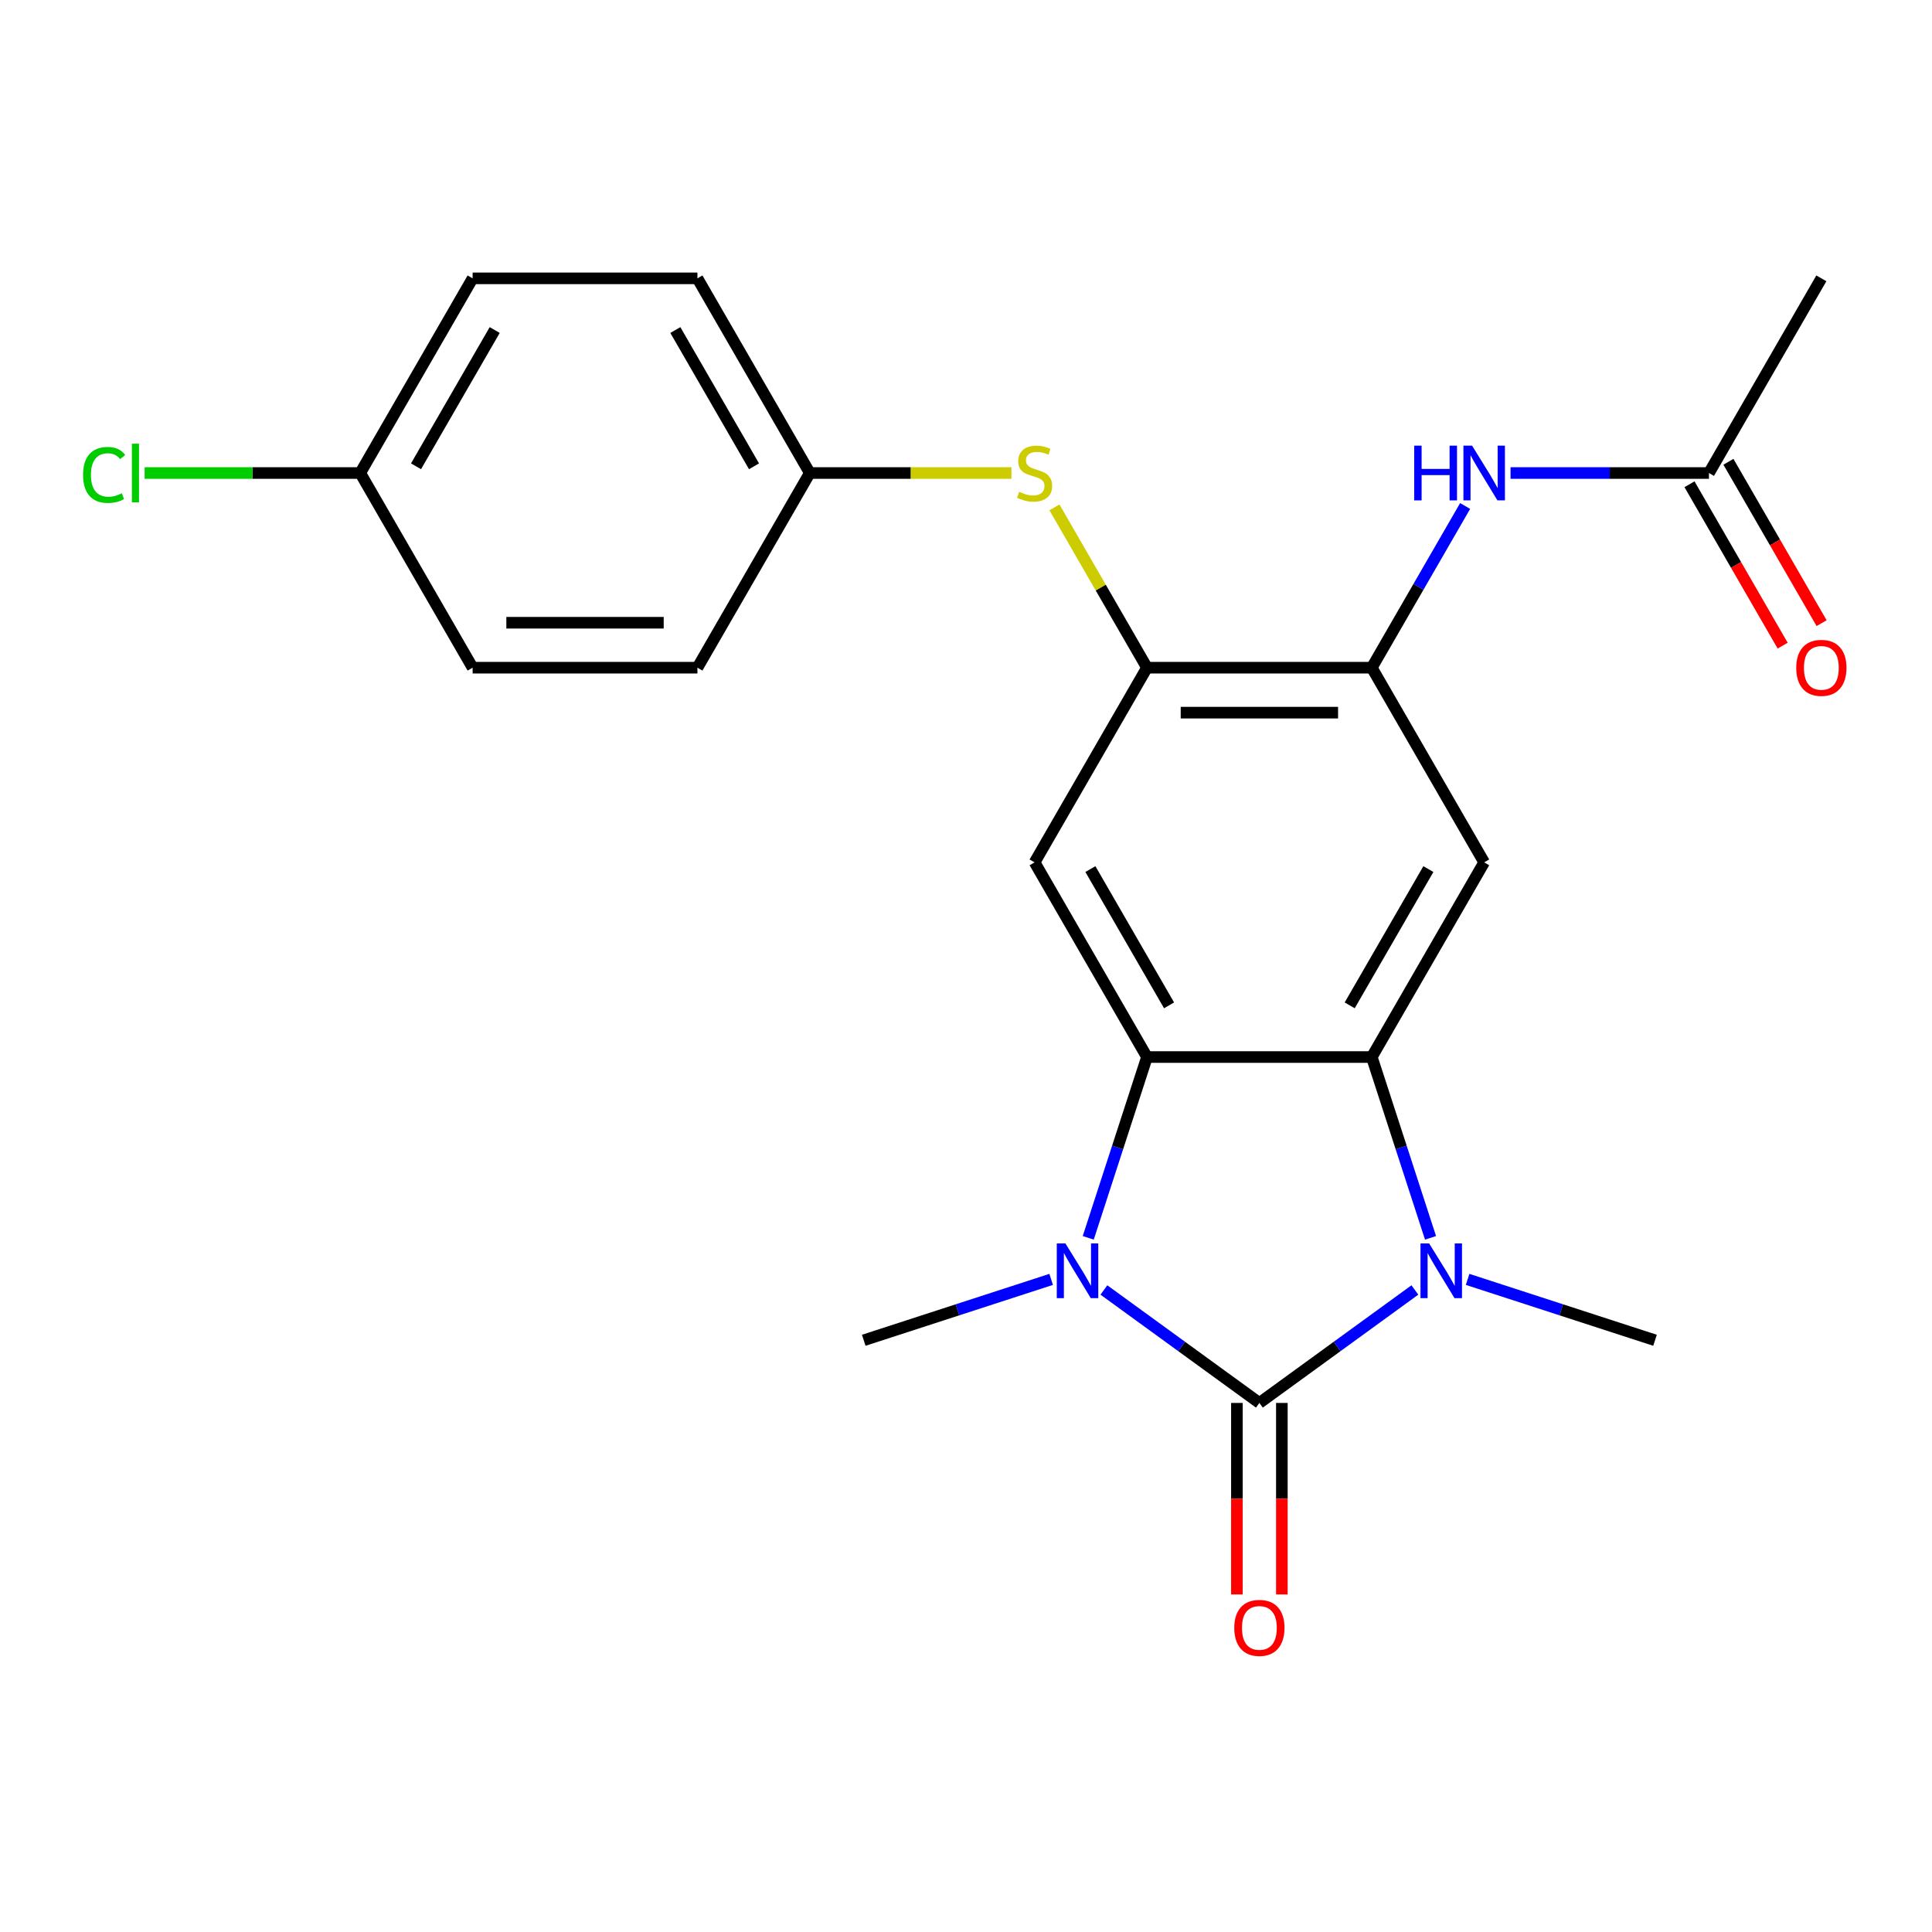 <?xml version='1.0' encoding='iso-8859-1'?>
<svg version='1.1' baseProfile='full'
              xmlns='http://www.w3.org/2000/svg'
                      xmlns:rdkit='http://www.rdkit.org/xml'
                      xmlns:xlink='http://www.w3.org/1999/xlink'
                  xml:space='preserve'
width='1000px' height='1000px' viewBox='0 0 1000 1000'>
<!-- END OF HEADER -->
<rect style='opacity:1.0;fill:#FFFFFF;stroke:none' width='1000' height='1000' x='0' y='0'> </rect>
<path class='bond-0' d='M 651.855,726.161 L 611.615,696.925' style='fill:none;fill-rule:evenodd;stroke:#000000;stroke-width:6px;stroke-linecap:butt;stroke-linejoin:miter;stroke-opacity:1' />
<path class='bond-0' d='M 611.615,696.925 L 571.375,667.689' style='fill:none;fill-rule:evenodd;stroke:#0000FF;stroke-width:6px;stroke-linecap:butt;stroke-linejoin:miter;stroke-opacity:1' />
<path class='bond-1' d='M 651.855,726.161 L 692.094,696.925' style='fill:none;fill-rule:evenodd;stroke:#000000;stroke-width:6px;stroke-linecap:butt;stroke-linejoin:miter;stroke-opacity:1' />
<path class='bond-1' d='M 692.094,696.925 L 732.334,667.689' style='fill:none;fill-rule:evenodd;stroke:#0000FF;stroke-width:6px;stroke-linecap:butt;stroke-linejoin:miter;stroke-opacity:1' />
<path class='bond-10' d='M 640.22,726.161 L 640.22,775.722' style='fill:none;fill-rule:evenodd;stroke:#000000;stroke-width:6px;stroke-linecap:butt;stroke-linejoin:miter;stroke-opacity:1' />
<path class='bond-10' d='M 640.22,775.722 L 640.22,825.282' style='fill:none;fill-rule:evenodd;stroke:#FF0000;stroke-width:6px;stroke-linecap:butt;stroke-linejoin:miter;stroke-opacity:1' />
<path class='bond-10' d='M 663.489,726.161 L 663.489,775.722' style='fill:none;fill-rule:evenodd;stroke:#000000;stroke-width:6px;stroke-linecap:butt;stroke-linejoin:miter;stroke-opacity:1' />
<path class='bond-10' d='M 663.489,775.722 L 663.489,825.282' style='fill:none;fill-rule:evenodd;stroke:#FF0000;stroke-width:6px;stroke-linecap:butt;stroke-linejoin:miter;stroke-opacity:1' />
<path class='bond-2' d='M 563.272,640.704 L 578.476,593.911' style='fill:none;fill-rule:evenodd;stroke:#0000FF;stroke-width:6px;stroke-linecap:butt;stroke-linejoin:miter;stroke-opacity:1' />
<path class='bond-2' d='M 578.476,593.911 L 593.68,547.118' style='fill:none;fill-rule:evenodd;stroke:#000000;stroke-width:6px;stroke-linecap:butt;stroke-linejoin:miter;stroke-opacity:1' />
<path class='bond-15' d='M 544.077,662.208 L 495.574,677.967' style='fill:none;fill-rule:evenodd;stroke:#0000FF;stroke-width:6px;stroke-linecap:butt;stroke-linejoin:miter;stroke-opacity:1' />
<path class='bond-15' d='M 495.574,677.967 L 447.071,693.727' style='fill:none;fill-rule:evenodd;stroke:#000000;stroke-width:6px;stroke-linecap:butt;stroke-linejoin:miter;stroke-opacity:1' />
<path class='bond-3' d='M 740.437,640.704 L 725.233,593.911' style='fill:none;fill-rule:evenodd;stroke:#0000FF;stroke-width:6px;stroke-linecap:butt;stroke-linejoin:miter;stroke-opacity:1' />
<path class='bond-3' d='M 725.233,593.911 L 710.029,547.118' style='fill:none;fill-rule:evenodd;stroke:#000000;stroke-width:6px;stroke-linecap:butt;stroke-linejoin:miter;stroke-opacity:1' />
<path class='bond-14' d='M 759.632,662.208 L 808.135,677.967' style='fill:none;fill-rule:evenodd;stroke:#0000FF;stroke-width:6px;stroke-linecap:butt;stroke-linejoin:miter;stroke-opacity:1' />
<path class='bond-14' d='M 808.135,677.967 L 856.638,693.727' style='fill:none;fill-rule:evenodd;stroke:#000000;stroke-width:6px;stroke-linecap:butt;stroke-linejoin:miter;stroke-opacity:1' />
<path class='bond-5' d='M 593.68,547.118 L 535.505,446.357' style='fill:none;fill-rule:evenodd;stroke:#000000;stroke-width:6px;stroke-linecap:butt;stroke-linejoin:miter;stroke-opacity:1' />
<path class='bond-5' d='M 605.106,520.369 L 564.384,449.836' style='fill:none;fill-rule:evenodd;stroke:#000000;stroke-width:6px;stroke-linecap:butt;stroke-linejoin:miter;stroke-opacity:1' />
<path class='bond-23' d='M 593.68,547.118 L 710.029,547.118' style='fill:none;fill-rule:evenodd;stroke:#000000;stroke-width:6px;stroke-linecap:butt;stroke-linejoin:miter;stroke-opacity:1' />
<path class='bond-4' d='M 710.029,547.118 L 768.204,446.357' style='fill:none;fill-rule:evenodd;stroke:#000000;stroke-width:6px;stroke-linecap:butt;stroke-linejoin:miter;stroke-opacity:1' />
<path class='bond-4' d='M 698.603,520.369 L 739.325,449.836' style='fill:none;fill-rule:evenodd;stroke:#000000;stroke-width:6px;stroke-linecap:butt;stroke-linejoin:miter;stroke-opacity:1' />
<path class='bond-6' d='M 768.204,446.357 L 710.029,345.595' style='fill:none;fill-rule:evenodd;stroke:#000000;stroke-width:6px;stroke-linecap:butt;stroke-linejoin:miter;stroke-opacity:1' />
<path class='bond-7' d='M 535.505,446.357 L 593.68,345.595' style='fill:none;fill-rule:evenodd;stroke:#000000;stroke-width:6px;stroke-linecap:butt;stroke-linejoin:miter;stroke-opacity:1' />
<path class='bond-8' d='M 710.029,345.595 L 734.189,303.749' style='fill:none;fill-rule:evenodd;stroke:#000000;stroke-width:6px;stroke-linecap:butt;stroke-linejoin:miter;stroke-opacity:1' />
<path class='bond-8' d='M 734.189,303.749 L 758.349,261.902' style='fill:none;fill-rule:evenodd;stroke:#0000FF;stroke-width:6px;stroke-linecap:butt;stroke-linejoin:miter;stroke-opacity:1' />
<path class='bond-24' d='M 710.029,345.595 L 593.68,345.595' style='fill:none;fill-rule:evenodd;stroke:#000000;stroke-width:6px;stroke-linecap:butt;stroke-linejoin:miter;stroke-opacity:1' />
<path class='bond-24' d='M 692.577,368.865 L 611.132,368.865' style='fill:none;fill-rule:evenodd;stroke:#000000;stroke-width:6px;stroke-linecap:butt;stroke-linejoin:miter;stroke-opacity:1' />
<path class='bond-9' d='M 593.68,345.595 L 569.728,304.109' style='fill:none;fill-rule:evenodd;stroke:#000000;stroke-width:6px;stroke-linecap:butt;stroke-linejoin:miter;stroke-opacity:1' />
<path class='bond-9' d='M 569.728,304.109 L 545.775,262.622' style='fill:none;fill-rule:evenodd;stroke:#CCCC00;stroke-width:6px;stroke-linecap:butt;stroke-linejoin:miter;stroke-opacity:1' />
<path class='bond-11' d='M 781.853,244.833 L 833.203,244.833' style='fill:none;fill-rule:evenodd;stroke:#0000FF;stroke-width:6px;stroke-linecap:butt;stroke-linejoin:miter;stroke-opacity:1' />
<path class='bond-11' d='M 833.203,244.833 L 884.553,244.833' style='fill:none;fill-rule:evenodd;stroke:#000000;stroke-width:6px;stroke-linecap:butt;stroke-linejoin:miter;stroke-opacity:1' />
<path class='bond-13' d='M 523.516,244.833 L 471.336,244.833' style='fill:none;fill-rule:evenodd;stroke:#CCCC00;stroke-width:6px;stroke-linecap:butt;stroke-linejoin:miter;stroke-opacity:1' />
<path class='bond-13' d='M 471.336,244.833 L 419.156,244.833' style='fill:none;fill-rule:evenodd;stroke:#000000;stroke-width:6px;stroke-linecap:butt;stroke-linejoin:miter;stroke-opacity:1' />
<path class='bond-12' d='M 874.477,250.651 L 898.591,292.417' style='fill:none;fill-rule:evenodd;stroke:#000000;stroke-width:6px;stroke-linecap:butt;stroke-linejoin:miter;stroke-opacity:1' />
<path class='bond-12' d='M 898.591,292.417 L 922.705,334.184' style='fill:none;fill-rule:evenodd;stroke:#FF0000;stroke-width:6px;stroke-linecap:butt;stroke-linejoin:miter;stroke-opacity:1' />
<path class='bond-12' d='M 894.629,239.016 L 918.743,280.782' style='fill:none;fill-rule:evenodd;stroke:#000000;stroke-width:6px;stroke-linecap:butt;stroke-linejoin:miter;stroke-opacity:1' />
<path class='bond-12' d='M 918.743,280.782 L 942.857,322.549' style='fill:none;fill-rule:evenodd;stroke:#FF0000;stroke-width:6px;stroke-linecap:butt;stroke-linejoin:miter;stroke-opacity:1' />
<path class='bond-22' d='M 884.553,244.833 L 942.728,144.072' style='fill:none;fill-rule:evenodd;stroke:#000000;stroke-width:6px;stroke-linecap:butt;stroke-linejoin:miter;stroke-opacity:1' />
<path class='bond-18' d='M 419.156,244.833 L 360.981,345.595' style='fill:none;fill-rule:evenodd;stroke:#000000;stroke-width:6px;stroke-linecap:butt;stroke-linejoin:miter;stroke-opacity:1' />
<path class='bond-19' d='M 419.156,244.833 L 360.981,144.072' style='fill:none;fill-rule:evenodd;stroke:#000000;stroke-width:6px;stroke-linecap:butt;stroke-linejoin:miter;stroke-opacity:1' />
<path class='bond-19' d='M 390.277,241.354 L 349.555,170.821' style='fill:none;fill-rule:evenodd;stroke:#000000;stroke-width:6px;stroke-linecap:butt;stroke-linejoin:miter;stroke-opacity:1' />
<path class='bond-16' d='M 186.457,244.833 L 244.632,144.072' style='fill:none;fill-rule:evenodd;stroke:#000000;stroke-width:6px;stroke-linecap:butt;stroke-linejoin:miter;stroke-opacity:1' />
<path class='bond-16' d='M 215.335,241.354 L 256.058,170.821' style='fill:none;fill-rule:evenodd;stroke:#000000;stroke-width:6px;stroke-linecap:butt;stroke-linejoin:miter;stroke-opacity:1' />
<path class='bond-17' d='M 186.457,244.833 L 130.657,244.833' style='fill:none;fill-rule:evenodd;stroke:#000000;stroke-width:6px;stroke-linecap:butt;stroke-linejoin:miter;stroke-opacity:1' />
<path class='bond-17' d='M 130.657,244.833 L 74.856,244.833' style='fill:none;fill-rule:evenodd;stroke:#00CC00;stroke-width:6px;stroke-linecap:butt;stroke-linejoin:miter;stroke-opacity:1' />
<path class='bond-25' d='M 186.457,244.833 L 244.632,345.595' style='fill:none;fill-rule:evenodd;stroke:#000000;stroke-width:6px;stroke-linecap:butt;stroke-linejoin:miter;stroke-opacity:1' />
<path class='bond-21' d='M 360.981,345.595 L 244.632,345.595' style='fill:none;fill-rule:evenodd;stroke:#000000;stroke-width:6px;stroke-linecap:butt;stroke-linejoin:miter;stroke-opacity:1' />
<path class='bond-21' d='M 343.529,322.325 L 262.084,322.325' style='fill:none;fill-rule:evenodd;stroke:#000000;stroke-width:6px;stroke-linecap:butt;stroke-linejoin:miter;stroke-opacity:1' />
<path class='bond-20' d='M 360.981,144.072 L 244.632,144.072' style='fill:none;fill-rule:evenodd;stroke:#000000;stroke-width:6px;stroke-linecap:butt;stroke-linejoin:miter;stroke-opacity:1' />
<path  class='atom-1' d='M 551.466 643.613
L 560.746 658.613
Q 561.666 660.093, 563.146 662.773
Q 564.626 665.453, 564.706 665.613
L 564.706 643.613
L 568.466 643.613
L 568.466 671.933
L 564.586 671.933
L 554.626 655.533
Q 553.466 653.613, 552.226 651.413
Q 551.026 649.213, 550.666 648.533
L 550.666 671.933
L 546.986 671.933
L 546.986 643.613
L 551.466 643.613
' fill='#0000FF'/>
<path  class='atom-2' d='M 739.723 643.613
L 749.003 658.613
Q 749.923 660.093, 751.403 662.773
Q 752.883 665.453, 752.963 665.613
L 752.963 643.613
L 756.723 643.613
L 756.723 671.933
L 752.843 671.933
L 742.883 655.533
Q 741.723 653.613, 740.483 651.413
Q 739.283 649.213, 738.923 648.533
L 738.923 671.933
L 735.243 671.933
L 735.243 643.613
L 739.723 643.613
' fill='#0000FF'/>
<path  class='atom-9' d='M 731.984 230.673
L 735.824 230.673
L 735.824 242.713
L 750.304 242.713
L 750.304 230.673
L 754.144 230.673
L 754.144 258.993
L 750.304 258.993
L 750.304 245.913
L 735.824 245.913
L 735.824 258.993
L 731.984 258.993
L 731.984 230.673
' fill='#0000FF'/>
<path  class='atom-9' d='M 761.944 230.673
L 771.224 245.673
Q 772.144 247.153, 773.624 249.833
Q 775.104 252.513, 775.184 252.673
L 775.184 230.673
L 778.944 230.673
L 778.944 258.993
L 775.064 258.993
L 765.104 242.593
Q 763.944 240.673, 762.704 238.473
Q 761.504 236.273, 761.144 235.593
L 761.144 258.993
L 757.464 258.993
L 757.464 230.673
L 761.944 230.673
' fill='#0000FF'/>
<path  class='atom-10' d='M 527.505 254.553
Q 527.825 254.673, 529.145 255.233
Q 530.465 255.793, 531.905 256.153
Q 533.385 256.473, 534.825 256.473
Q 537.505 256.473, 539.065 255.193
Q 540.625 253.873, 540.625 251.593
Q 540.625 250.033, 539.825 249.073
Q 539.065 248.113, 537.865 247.593
Q 536.665 247.073, 534.665 246.473
Q 532.145 245.713, 530.625 244.993
Q 529.145 244.273, 528.065 242.753
Q 527.025 241.233, 527.025 238.673
Q 527.025 235.113, 529.425 232.913
Q 531.865 230.713, 536.665 230.713
Q 539.945 230.713, 543.665 232.273
L 542.745 235.353
Q 539.345 233.953, 536.785 233.953
Q 534.025 233.953, 532.505 235.113
Q 530.985 236.233, 531.025 238.193
Q 531.025 239.713, 531.785 240.633
Q 532.585 241.553, 533.705 242.073
Q 534.865 242.593, 536.785 243.193
Q 539.345 243.993, 540.865 244.793
Q 542.385 245.593, 543.465 247.233
Q 544.585 248.833, 544.585 251.593
Q 544.585 255.513, 541.945 257.633
Q 539.345 259.713, 534.985 259.713
Q 532.465 259.713, 530.545 259.153
Q 528.665 258.633, 526.425 257.713
L 527.505 254.553
' fill='#CCCC00'/>
<path  class='atom-11' d='M 638.855 842.591
Q 638.855 835.791, 642.215 831.991
Q 645.575 828.191, 651.855 828.191
Q 658.135 828.191, 661.495 831.991
Q 664.855 835.791, 664.855 842.591
Q 664.855 849.471, 661.455 853.391
Q 658.055 857.271, 651.855 857.271
Q 645.615 857.271, 642.215 853.391
Q 638.855 849.511, 638.855 842.591
M 651.855 854.071
Q 656.175 854.071, 658.495 851.191
Q 660.855 848.271, 660.855 842.591
Q 660.855 837.031, 658.495 834.231
Q 656.175 831.391, 651.855 831.391
Q 647.535 831.391, 645.175 834.191
Q 642.855 836.991, 642.855 842.591
Q 642.855 848.311, 645.175 851.191
Q 647.535 854.071, 651.855 854.071
' fill='#FF0000'/>
<path  class='atom-13' d='M 929.728 345.675
Q 929.728 338.875, 933.088 335.075
Q 936.448 331.275, 942.728 331.275
Q 949.008 331.275, 952.368 335.075
Q 955.728 338.875, 955.728 345.675
Q 955.728 352.555, 952.328 356.475
Q 948.928 360.355, 942.728 360.355
Q 936.488 360.355, 933.088 356.475
Q 929.728 352.595, 929.728 345.675
M 942.728 357.155
Q 947.048 357.155, 949.368 354.275
Q 951.728 351.355, 951.728 345.675
Q 951.728 340.115, 949.368 337.315
Q 947.048 334.475, 942.728 334.475
Q 938.408 334.475, 936.048 337.275
Q 933.728 340.075, 933.728 345.675
Q 933.728 351.395, 936.048 354.275
Q 938.408 357.155, 942.728 357.155
' fill='#FF0000'/>
<path  class='atom-18' d='M 42.988 245.813
Q 42.988 238.773, 46.268 235.093
Q 49.588 231.373, 55.868 231.373
Q 61.708 231.373, 64.828 235.493
L 62.188 237.653
Q 59.908 234.653, 55.868 234.653
Q 51.588 234.653, 49.308 237.533
Q 47.068 240.373, 47.068 245.813
Q 47.068 251.413, 49.388 254.293
Q 51.748 257.173, 56.308 257.173
Q 59.428 257.173, 63.068 255.293
L 64.188 258.293
Q 62.708 259.253, 60.468 259.813
Q 58.228 260.373, 55.748 260.373
Q 49.588 260.373, 46.268 256.613
Q 42.988 252.853, 42.988 245.813
' fill='#00CC00'/>
<path  class='atom-18' d='M 68.268 229.653
L 71.948 229.653
L 71.948 260.013
L 68.268 260.013
L 68.268 229.653
' fill='#00CC00'/>
</svg>
